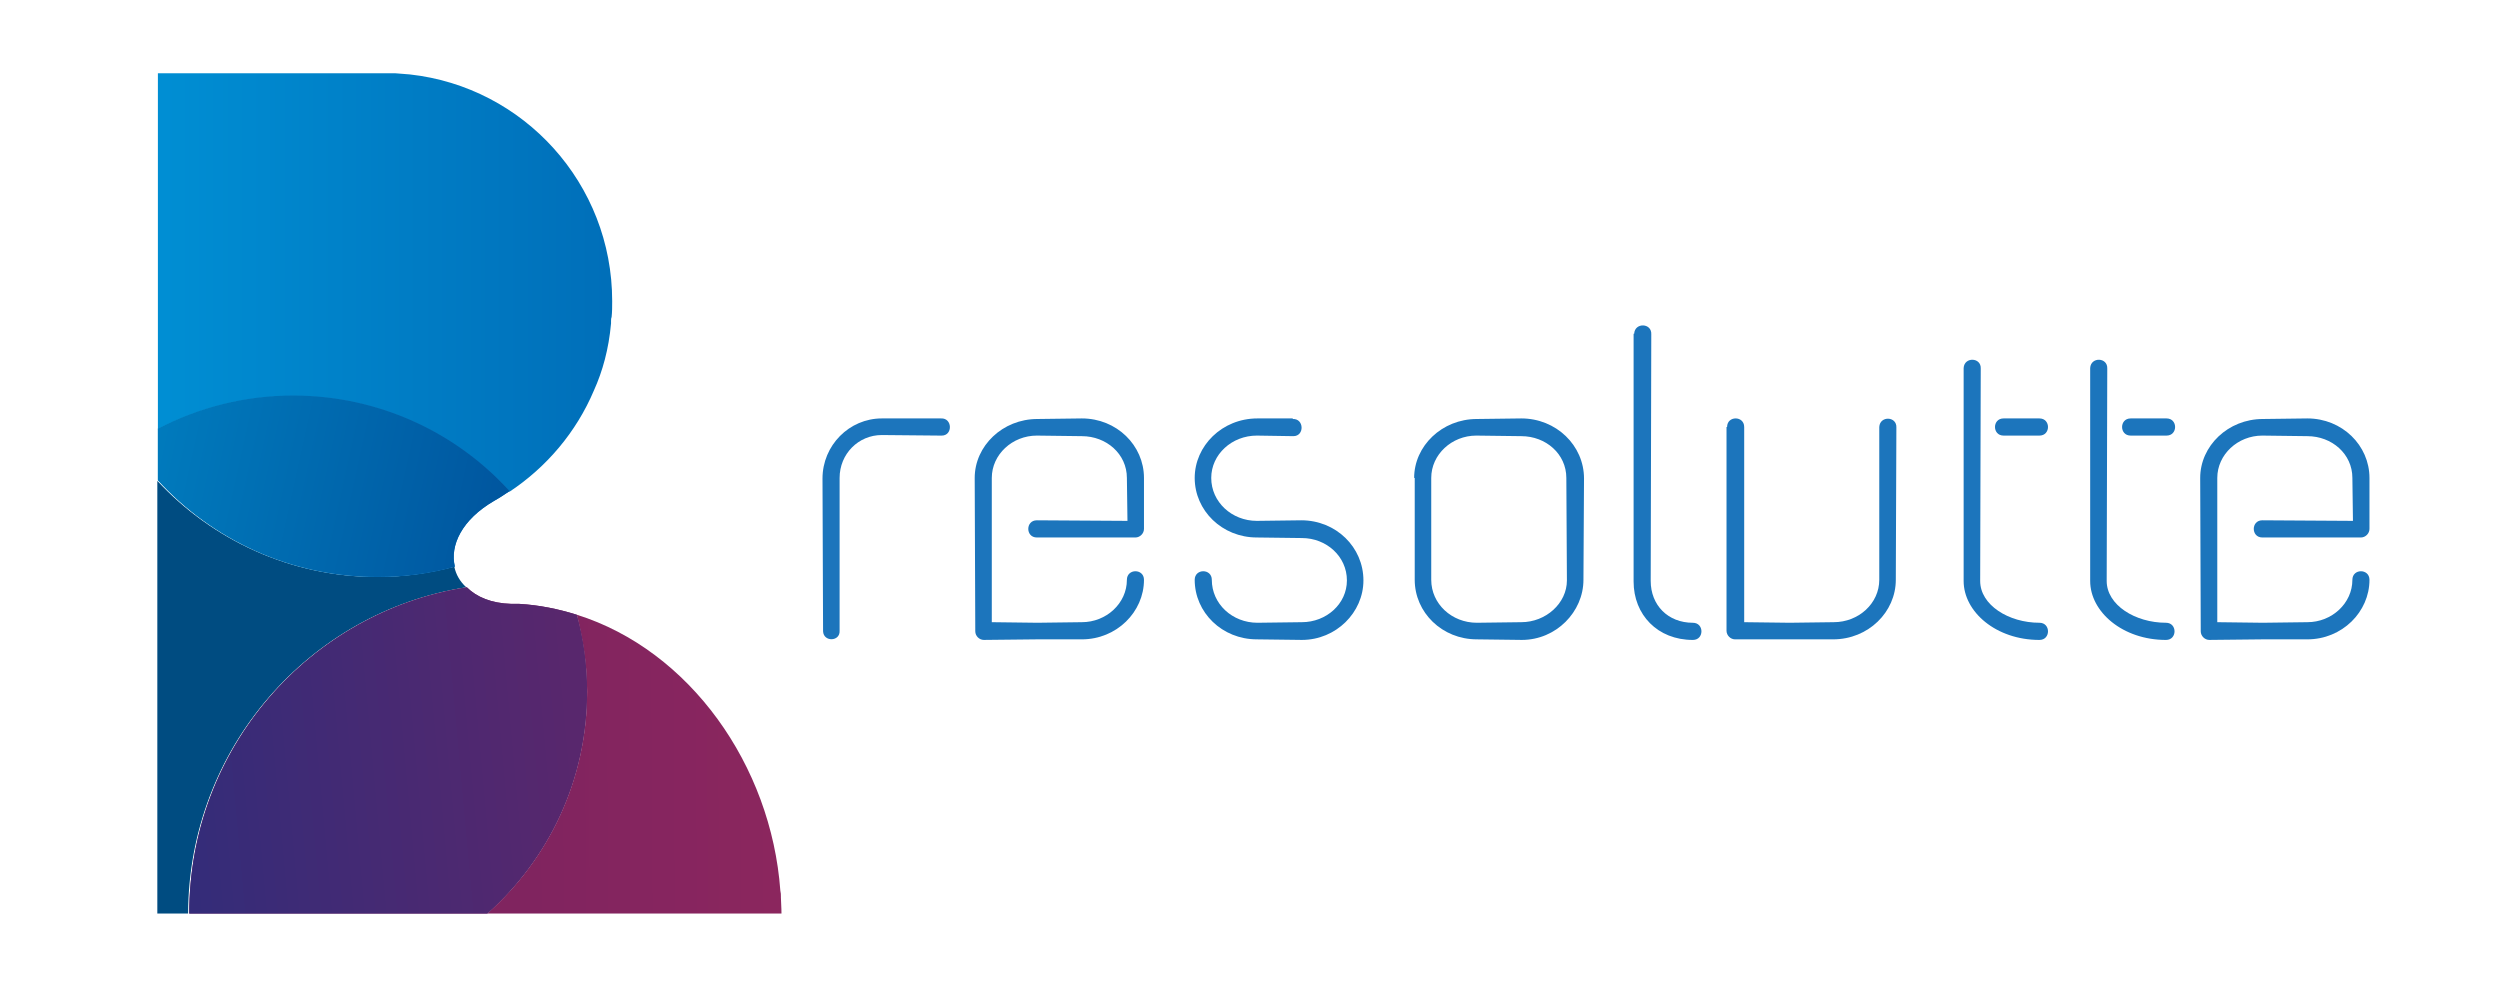 <svg width="127" height="51" viewBox="0 0 127 51" fill="none" xmlns="http://www.w3.org/2000/svg">
<g id="logo resolutte 1">
<g id="Camada_1">
<g id="Group">
<g id="Group_2">
<g id="Group_3">
<path id="Vector" d="M42.652 32.044C42.681 32.596 41.841 32.625 41.812 32.073L41.783 24.31C41.783 22.623 43.144 21.256 44.795 21.256H47.806C48.385 21.227 48.414 22.129 47.835 22.129L44.795 22.1C43.607 22.1 42.652 23.059 42.652 24.28V32.044Z" fill="#1C75BC"/>
<path id="Vector_2" d="M52.671 27.304C52.092 27.304 52.092 26.431 52.671 26.431L57.275 26.46L57.246 24.28C57.246 23.059 56.203 22.157 54.958 22.157L52.671 22.128C51.426 22.128 50.383 23.088 50.383 24.28V31.607L52.7 31.636L54.958 31.607C56.203 31.607 57.246 30.648 57.246 29.455C57.246 28.874 58.114 28.874 58.114 29.455C58.114 31.084 56.725 32.479 54.958 32.479H52.671L49.978 32.508C49.746 32.508 49.544 32.305 49.544 32.072L49.515 24.28C49.515 22.651 50.934 21.285 52.7 21.285L54.958 21.256C56.725 21.256 58.114 22.622 58.114 24.28V26.868C58.114 27.1 57.912 27.304 57.68 27.304H52.671Z" fill="#1C75BC"/>
<path id="Vector_3" d="M65.672 21.285C66.251 21.256 66.28 22.157 65.701 22.157L63.848 22.128C62.574 22.128 61.531 23.088 61.531 24.28C61.531 25.501 62.574 26.46 63.848 26.46L66.106 26.431C67.872 26.431 69.262 27.798 69.262 29.485C69.262 31.113 67.872 32.508 66.135 32.508L63.848 32.479C62.081 32.479 60.691 31.113 60.691 29.455C60.691 28.874 61.56 28.874 61.56 29.455C61.56 30.677 62.602 31.636 63.877 31.636L66.135 31.607C67.38 31.607 68.423 30.677 68.423 29.485C68.423 28.263 67.38 27.333 66.135 27.333L63.848 27.304C62.081 27.304 60.691 25.937 60.691 24.28C60.691 22.651 62.081 21.256 63.877 21.256H65.672V21.285Z" fill="#1C75BC"/>
<path id="Vector_4" d="M71.839 24.28C71.839 22.651 73.258 21.285 75.024 21.285L77.282 21.256C79.049 21.256 80.468 22.622 80.468 24.309L80.439 29.455C80.439 31.084 79.049 32.508 77.311 32.508L75.024 32.479C73.258 32.479 71.868 31.113 71.868 29.455V24.28H71.839ZM72.707 24.28V29.455C72.707 30.677 73.75 31.636 75.024 31.636L77.282 31.607C78.528 31.607 79.599 30.648 79.599 29.485L79.57 24.28C79.57 23.059 78.528 22.157 77.282 22.157L74.995 22.128C73.75 22.128 72.707 23.088 72.707 24.28Z" fill="#1C75BC"/>
<path id="Vector_5" d="M83.016 16.953C83.045 16.372 83.914 16.401 83.885 16.982L83.856 29.514C83.856 30.735 84.725 31.637 85.999 31.637C86.578 31.637 86.578 32.509 85.999 32.509C84.203 32.509 82.987 31.23 82.987 29.543V16.953H83.016Z" fill="#1C75BC"/>
<path id="Vector_6" d="M87.736 21.692C87.736 21.11 88.605 21.11 88.605 21.692V31.607L90.921 31.636L93.151 31.607C94.425 31.607 95.467 30.648 95.467 29.455V21.692C95.496 21.11 96.365 21.14 96.336 21.721L96.307 29.455C96.307 31.084 94.917 32.479 93.122 32.479H90.863H88.141C87.91 32.479 87.707 32.276 87.707 32.043V21.692H87.736Z" fill="#1C75BC"/>
<path id="Vector_7" d="M99.753 18.697C99.782 18.116 100.651 18.145 100.622 18.726L100.593 29.514C100.593 30.735 102.04 31.636 103.604 31.636C104.183 31.636 104.183 32.509 103.604 32.509C101.403 32.509 99.753 31.084 99.753 29.514V18.697ZM101.78 22.128C101.201 22.128 101.201 21.256 101.78 21.256H103.604C104.183 21.256 104.183 22.128 103.604 22.128H101.78Z" fill="#1C75BC"/>
<path id="Vector_8" d="M106.181 18.697C106.21 18.116 107.078 18.145 107.049 18.726L107.02 29.514C107.02 30.735 108.468 31.636 110.032 31.636C110.611 31.636 110.611 32.509 110.032 32.509C107.831 32.509 106.181 31.084 106.181 29.514V18.697ZM108.237 22.128C107.657 22.128 107.657 21.256 108.237 21.256H110.061C110.64 21.256 110.64 22.128 110.061 22.128H108.237Z" fill="#1C75BC"/>
<path id="Vector_9" d="M114.926 27.304C114.347 27.304 114.347 26.431 114.926 26.431L119.53 26.46L119.501 24.28C119.501 23.059 118.458 22.157 117.213 22.157L114.926 22.128C113.681 22.128 112.638 23.088 112.638 24.28V31.607L114.955 31.636L117.213 31.607C118.458 31.607 119.501 30.648 119.501 29.455C119.501 28.874 120.369 28.874 120.369 29.455C120.369 31.084 118.98 32.479 117.213 32.479H114.926L112.233 32.508C112.001 32.508 111.798 32.305 111.798 32.072L111.77 24.28C111.77 22.651 113.188 21.285 114.955 21.285L117.213 21.256C118.98 21.256 120.369 22.622 120.369 24.28V26.868C120.369 27.1 120.167 27.304 119.935 27.304H114.926Z" fill="#1C75BC"/>
</g>
</g>
<g id="Group_4">
<path id="Vector_10" d="M25.887 24.977C27.769 23.727 29.275 21.954 30.173 19.831C30.607 18.872 30.925 17.738 31.041 16.429C31.041 16.4 31.041 16.342 31.041 16.313C31.041 16.255 31.041 16.167 31.07 16.109C31.099 15.848 31.099 15.557 31.099 15.295C31.099 9.334 26.611 4.42 20.82 3.781L20.096 3.723H8.021V21.808C10.077 20.732 12.394 20.122 14.884 20.122C19.227 20.122 23.136 21.983 25.887 24.977Z" fill="url(#paint0_linear_211_3233)"/>
<path id="Vector_11" d="M24.758 46.406H39.699C39.699 46.406 39.699 46.116 39.67 45.592C39.67 45.563 39.67 45.563 39.67 45.534C39.67 45.447 39.67 45.36 39.641 45.243C39.178 38.876 35.037 33.031 29.304 31.229C29.622 32.479 29.825 33.787 29.825 35.125C29.825 39.632 27.856 43.644 24.758 46.406Z" fill="url(#paint1_linear_211_3233)"/>
<path id="Vector_12" d="M23.686 29.834C23.368 29.543 23.165 29.194 23.078 28.787C21.833 29.107 20.53 29.311 19.169 29.311C14.768 29.311 10.772 27.421 7.992 24.426V46.407H9.556C9.585 38.033 15.694 31.084 23.686 29.834Z" fill="#004C81"/>
<path id="Vector_13" d="M19.198 29.309C20.559 29.309 21.862 29.135 23.107 28.786C22.847 27.71 23.455 26.401 25.105 25.442C25.366 25.297 25.627 25.122 25.887 24.948C23.165 21.953 19.227 20.092 14.884 20.092C12.423 20.092 10.077 20.702 8.021 21.778V24.395C10.801 27.419 14.768 29.309 19.198 29.309Z" fill="url(#paint2_linear_211_3233)"/>
<path id="Vector_14" d="M19.198 29.309C20.559 29.309 21.862 29.135 23.107 28.786C22.847 27.71 23.455 26.401 25.105 25.442C25.366 25.297 25.627 25.122 25.887 24.948C23.165 21.953 19.227 20.092 14.884 20.092C12.423 20.092 10.077 20.702 8.021 21.778V24.395C10.801 27.419 14.768 29.309 19.198 29.309Z" fill="url(#paint3_linear_211_3233)"/>
<path id="Vector_15" d="M25.973 30.677C24.96 30.648 24.207 30.328 23.715 29.834C15.723 31.084 9.613 38.033 9.613 46.407H20.819H24.757C27.855 43.645 29.824 39.633 29.824 35.126C29.824 33.788 29.651 32.48 29.303 31.23C28.377 30.939 27.392 30.735 26.379 30.677C26.263 30.677 26.118 30.677 25.973 30.677Z" fill="url(#paint4_linear_211_3233)"/>
<path id="Vector_16" d="M25.973 30.677C24.96 30.648 24.207 30.328 23.715 29.834C15.723 31.084 9.613 38.033 9.613 46.407H20.819H24.757C27.855 43.645 29.824 39.633 29.824 35.126C29.824 33.788 29.651 32.48 29.303 31.23C28.377 30.939 27.392 30.735 26.379 30.677C26.263 30.677 26.118 30.677 25.973 30.677Z" fill="url(#paint5_linear_211_3233)"/>
</g>
</g>
</g>
</g>
<defs>
<linearGradient id="paint0_linear_211_3233" x1="3.937" y1="14.348" x2="34.435" y2="14.348" gradientUnits="userSpaceOnUse">
<stop stop-color="#0094D8"/>
<stop offset="1" stop-color="#006AB5"/>
</linearGradient>
<linearGradient id="paint1_linear_211_3233" x1="26.912" y1="38.87" x2="44.94" y2="38.765" gradientUnits="userSpaceOnUse">
<stop stop-color="#80245F"/>
<stop offset="1" stop-color="#90275E"/>
</linearGradient>
<linearGradient id="paint2_linear_211_3233" x1="3.937" y1="24.714" x2="34.435" y2="24.714" gradientUnits="userSpaceOnUse">
<stop stop-color="#009CDF"/>
<stop offset="1" stop-color="#1262AF"/>
</linearGradient>
<linearGradient id="paint3_linear_211_3233" x1="25.767" y1="26.653" x2="4.252" y2="21.927" gradientUnits="userSpaceOnUse">
<stop stop-color="#00559E"/>
<stop offset="1" stop-color="#0082C3"/>
</linearGradient>
<linearGradient id="paint4_linear_211_3233" x1="9.591" y1="38.125" x2="43.002" y2="38.125" gradientUnits="userSpaceOnUse">
<stop stop-color="#642160"/>
<stop offset="1" stop-color="#97285E"/>
</linearGradient>
<linearGradient id="paint5_linear_211_3233" x1="29.051" y1="37.68" x2="6.067" y2="39.78" gradientUnits="userSpaceOnUse">
<stop stop-color="#58276D"/>
<stop offset="1" stop-color="#2E2D7B"/>
</linearGradient>
</defs>
</svg>
